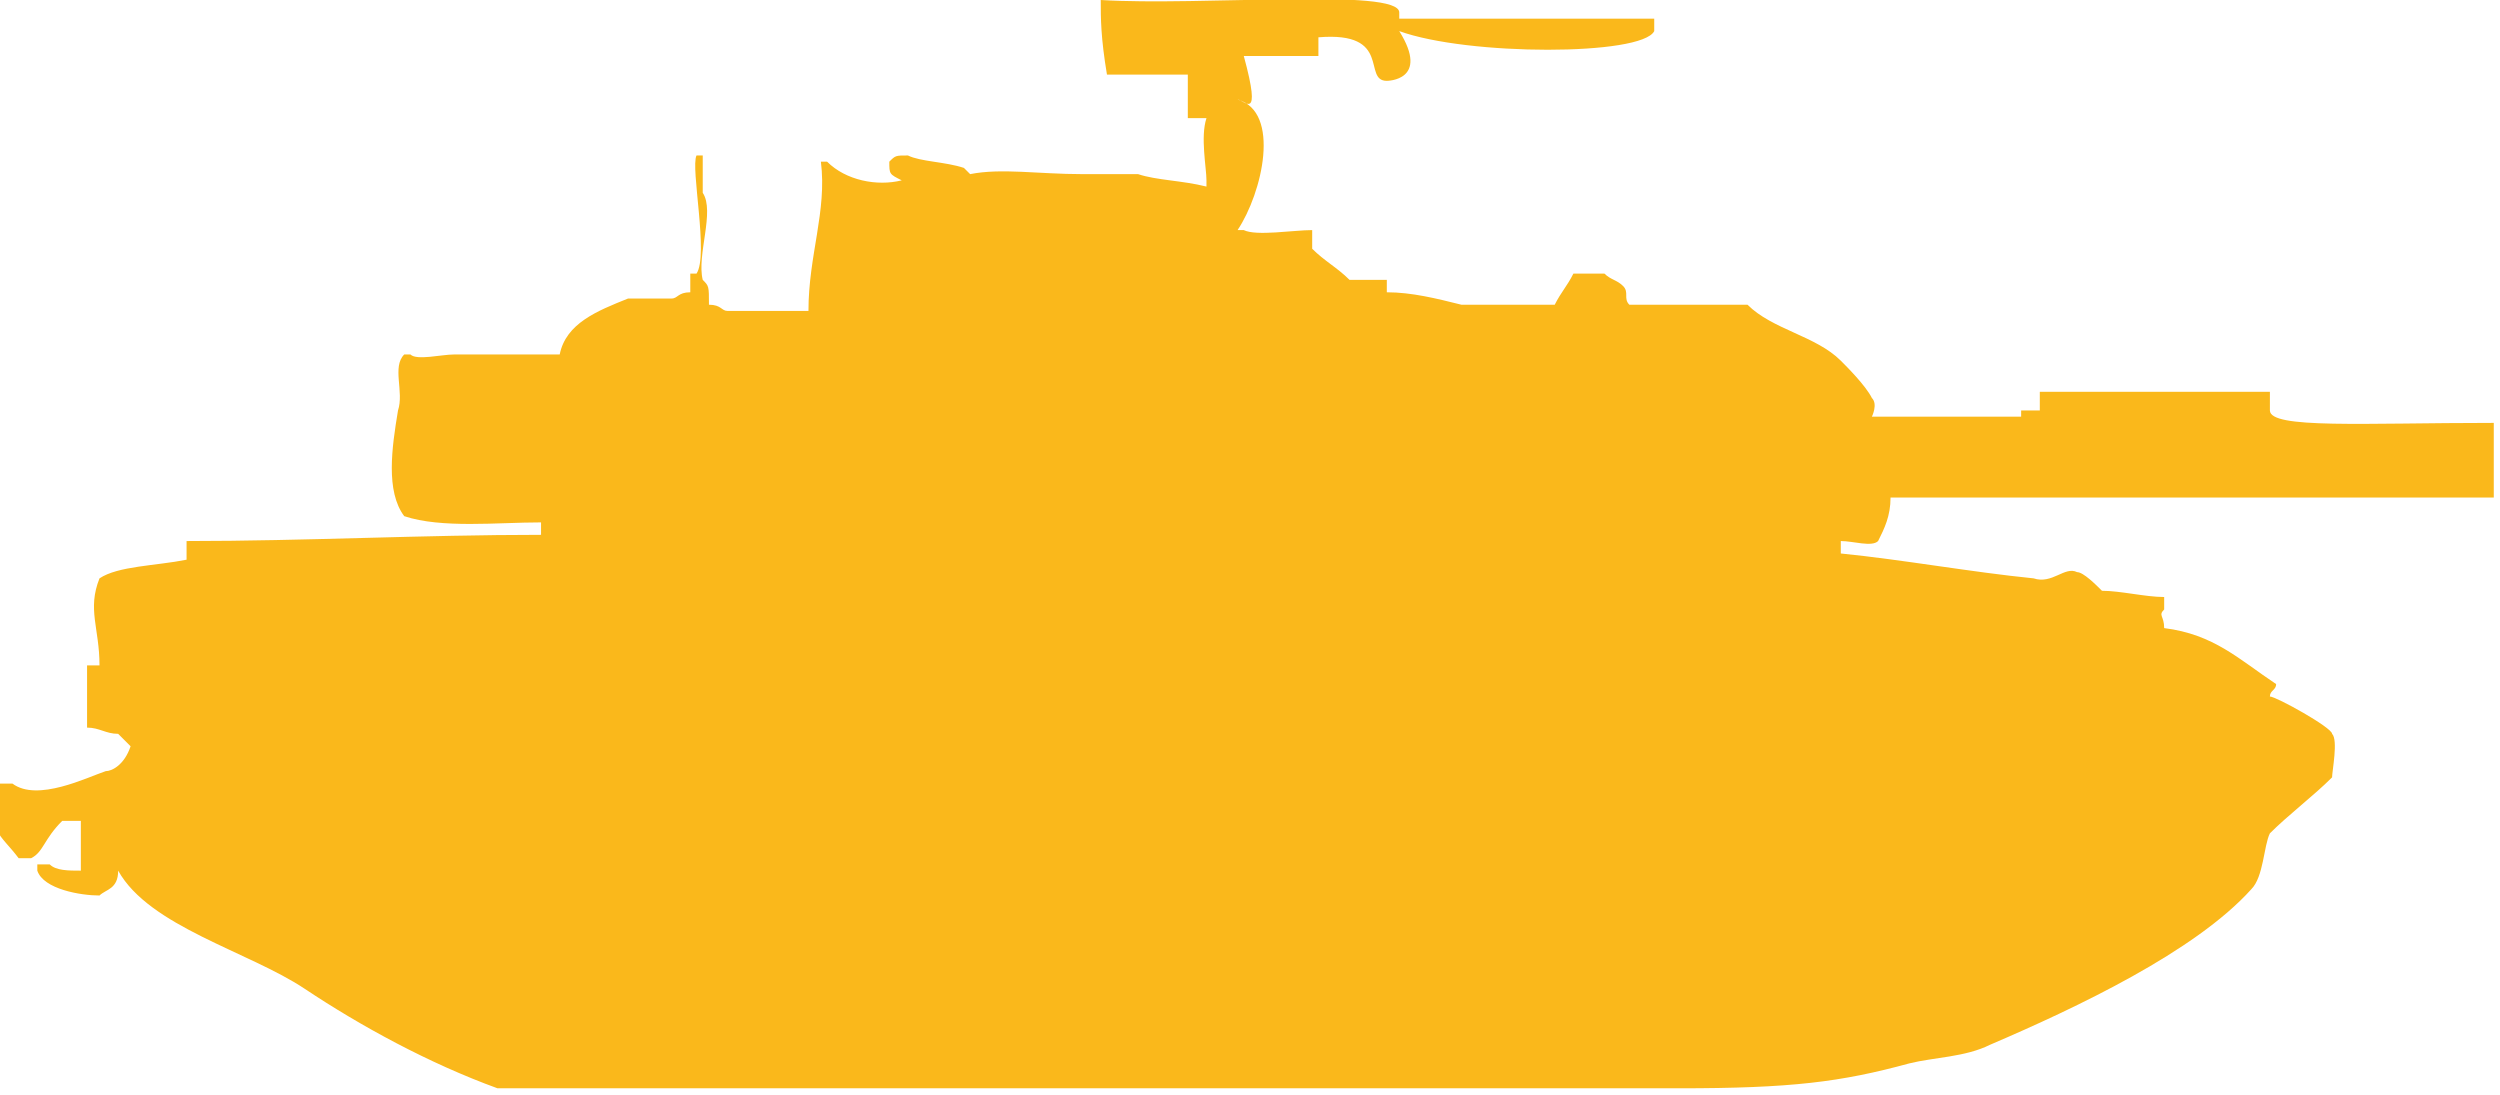 <?xml version="1.0" encoding="utf-8"?>
<!-- Generator: Adobe Illustrator 27.6.1, SVG Export Plug-In . SVG Version: 6.00 Build 0)  -->
<svg version="1.1" id="Layer_1" xmlns="http://www.w3.org/2000/svg" xmlns:xlink="http://www.w3.org/1999/xlink" x="0px" y="0px"
	 width="40.2px" height="17.6px" viewBox="0 0 40.2 17.6" style="enable-background:new 0 0 40.2 17.6;" xml:space="preserve">
<style type="text/css">
	.st0{fill-rule:evenodd;clip-rule:evenodd;fill:#FAB81B;}
</style>
<path class="st0" d="M17.7,0c1.6,0.1,4.8-0.2,4.8,0.2v0.1c1.4,0,2.9,0,4.1,0c0,0.1,0,0.1,0,0.2c-0.2,0.4-3,0.4-4.1,0
	c0.5,0.8-0.2,0.8-0.2,0.8c-0.4,0,0.1-0.8-1.1-0.7c0,0.1,0,0.2,0,0.3c-0.4,0-0.8,0-1.2,0c0.3,1.1,0,0.7-0.1,0.7
	c0.7,0.2,0.4,1.5,0,2.1H20c0.2,0.1,0.8,0,1.1,0c0,0.1,0,0.2,0,0.3c0.2,0.2,0.4,0.3,0.6,0.5c0.2,0,0.4,0,0.6,0c0,0.1,0,0.1,0,0.2l0,0
	l0,0c0.4,0,0.8,0.1,1.2,0.2c0.5,0,1,0,1.5,0c0.1-0.2,0.2-0.3,0.3-0.5c0.2,0,0.3,0,0.5,0c0.1,0.1,0.2,0.1,0.3,0.2
	c0.1,0.1,0,0.2,0.1,0.3c0.6,0,1.3,0,1.9,0c0.4,0.4,1.1,0.5,1.5,0.9c0.1,0.1,0.4,0.4,0.5,0.6l0,0c0.1,0.1,0,0.3,0,0.3
	c0.6,0,1.2,0,1.8,0c0.3,0,0.3,0,0.6,0V6.6c0.1,0,0.2,0,0.3,0c0-0.1,0-0.2,0-0.3c1.2,0,2.5,0,3.7,0c0,0.1,0,0.2,0,0.3
	c0,0.3,1.5,0.2,3.6,0.2c0,0.4,0,0.8,0,1.2c-0.5,0-9.7,0-9.7,0c0,0.3-0.1,0.5-0.2,0.7c-0.1,0.1-0.4,0-0.6,0c0,0.1,0,0.1,0,0.2
	c1,0.1,2.1,0.3,3.1,0.4c0.3,0.1,0.5-0.2,0.7-0.1c0.1,0,0.3,0.2,0.4,0.3c0.3,0,0.7,0.1,1,0.1c0,0.1,0,0.1,0,0.2c-0.1,0.1,0,0.1,0,0.3
	c0.8,0.1,1.2,0.5,1.8,0.9c0,0.1-0.1,0.1-0.1,0.2c0.1,0,1,0.5,1,0.6c0.1,0.1,0,0.6,0,0.7c-0.3,0.3-0.7,0.6-1,0.9
	c-0.1,0.2-0.1,0.7-0.3,0.9c-0.9,1-2.8,1.9-4.2,2.5c-0.4,0.2-0.9,0.2-1.3,0.3c-1.1,0.3-1.9,0.4-3.7,0.4c-7.5,0-17.7,0-17.9,0
	c-0.4,0-0.7,0-1.1,0c-1.1-0.4-2.2-1-3.1-1.6s-2.5-1-3-1.9l0,0c0,0.3-0.2,0.3-0.3,0.4c-0.3,0-0.9-0.1-1-0.4c0,0,0,0,0-0.1
	c0.1,0,0.1,0,0.2,0C0.9,14,1.1,14,1.3,14c0-0.1,0-0.6,0-0.8H1c-0.3,0.3-0.3,0.5-0.5,0.6c-0.1,0-0.1,0-0.2,0
	c-0.3-0.4-0.5-0.4-0.4-1.2c0.1,0,0.2,0,0.3,0c0.4,0.3,1.2-0.1,1.5-0.2c0.1,0,0.3-0.1,0.4-0.4l0,0C2,11.9,2,11.9,1.9,11.8
	c-0.2,0-0.3-0.1-0.5-0.1c0-0.3,0-0.7,0-1c0.1,0,0.1,0,0.2,0c0-0.6-0.2-0.9,0-1.4C1.9,9.1,2.5,9.1,3,9c0-0.1,0-0.2,0-0.3
	c1.9,0,3.8-0.1,5.7-0.1c0-0.1,0-0.1,0-0.2C8,8.4,7.1,8.5,6.5,8.3C6.2,7.9,6.3,7.2,6.4,6.6c0.1-0.3-0.1-0.7,0.1-0.9c0,0,0,0,0.1,0
	c0.1,0.1,0.5,0,0.7,0c0.6,0,1.1,0,1.7,0C9.1,5.2,9.6,5,10.1,4.8c0.2,0,0.5,0,0.7,0c0.1,0,0.1-0.1,0.3-0.1c0-0.1,0-0.2,0-0.3h0.1
	c0.2-0.3-0.1-1.7,0-1.9c0,0,0,0,0.1,0c0,0.2,0,0.4,0,0.6c0.2,0.3-0.1,1,0,1.4c0.1,0.1,0.1,0.1,0.1,0.4c0.2,0,0.2,0.1,0.3,0.1
	c0.4,0,0.9,0,1.3,0c0-0.9,0.3-1.6,0.2-2.4h0.1c0.3,0.3,0.8,0.4,1.2,0.3l0,0c-0.2-0.1-0.2-0.1-0.2-0.3c0.1-0.1,0.1-0.1,0.3-0.1
	c0.2,0.1,0.6,0.1,0.9,0.2l0.1,0.1c0.5-0.1,1.1,0,1.8,0c0.3,0,0.6,0,0.9,0C18.6,2.9,19,2.9,19.4,3V2.9c0-0.2-0.1-0.7,0-1
	c-0.1,0-0.2,0-0.3,0c0-0.2,0-0.5,0-0.7c-0.4,0-0.9,0-1.3,0C17.7,0.6,17.7,0.3,17.7,0z"/>
</svg>
